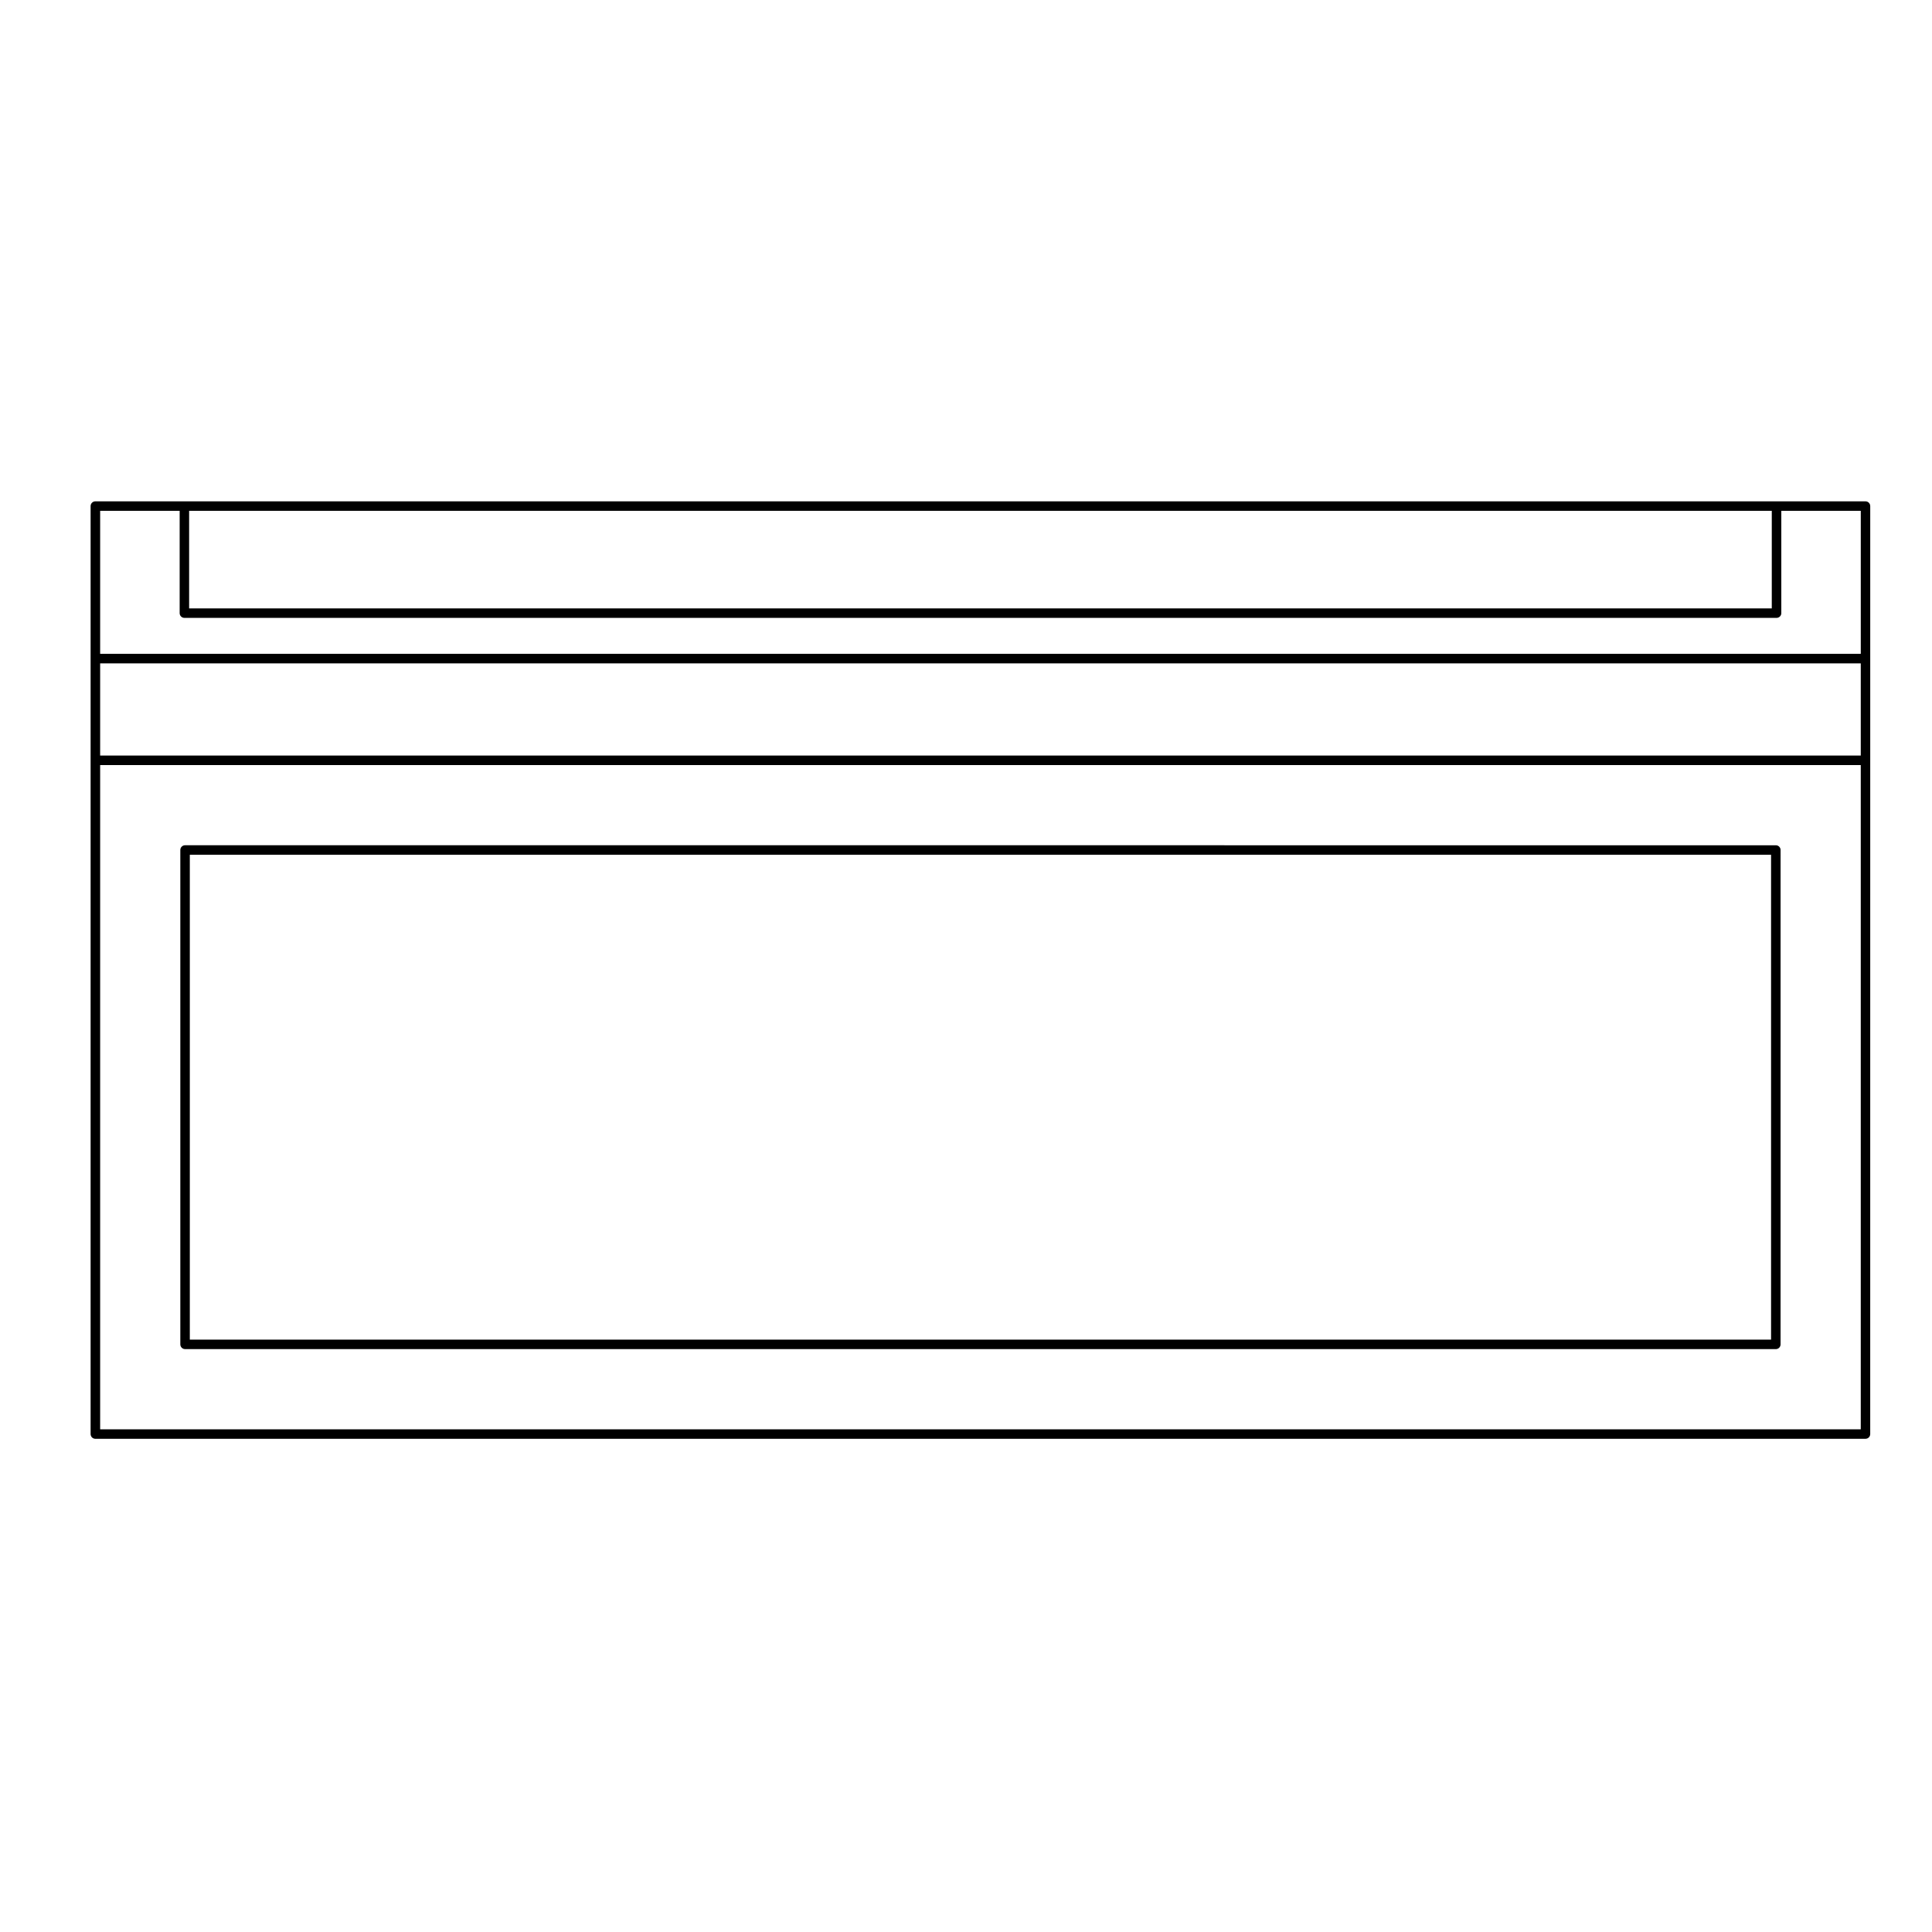 <?xml version="1.0" encoding="UTF-8"?>
<!-- Uploaded to: SVG Repo, www.svgrepo.com, Generator: SVG Repo Mixer Tools -->
<svg fill="#000000" width="800px" height="800px" version="1.1" viewBox="144 144 512 512" xmlns="http://www.w3.org/2000/svg">
 <g>
  <path d="m193.04 501.53h421.57c0.695 0 1.258-0.559 1.258-1.258l0.004-131.01c0-0.695-0.562-1.258-1.258-1.258l-421.57-0.004c-0.695 0-1.258 0.562-1.258 1.258v131c0 0.707 0.562 1.266 1.258 1.266zm1.262-131.01h419.05v128.49h-419.05z"/>
  <path d="m638.38 276.86h-469.11c-0.695 0-1.258 0.562-1.258 1.258v245.92c0 0.695 0.562 1.258 1.258 1.258h469.1c0.695 0 1.258-0.562 1.258-1.258l0.004-178.54v-67.375c0-0.699-0.562-1.262-1.258-1.262zm-444.26 2.519h419.42v25.855h-419.42zm443 243.4h-466.58v-176.03h466.58zm0-178.55h-466.58v-24.43h466.58zm0-26.949h-466.58v-37.906h21.07v27.113c0 0.695 0.562 1.258 1.258 1.258h421.94c0.695 0 1.258-0.562 1.258-1.258v-27.113h21.059v37.906z"/>
 </g>
</svg>